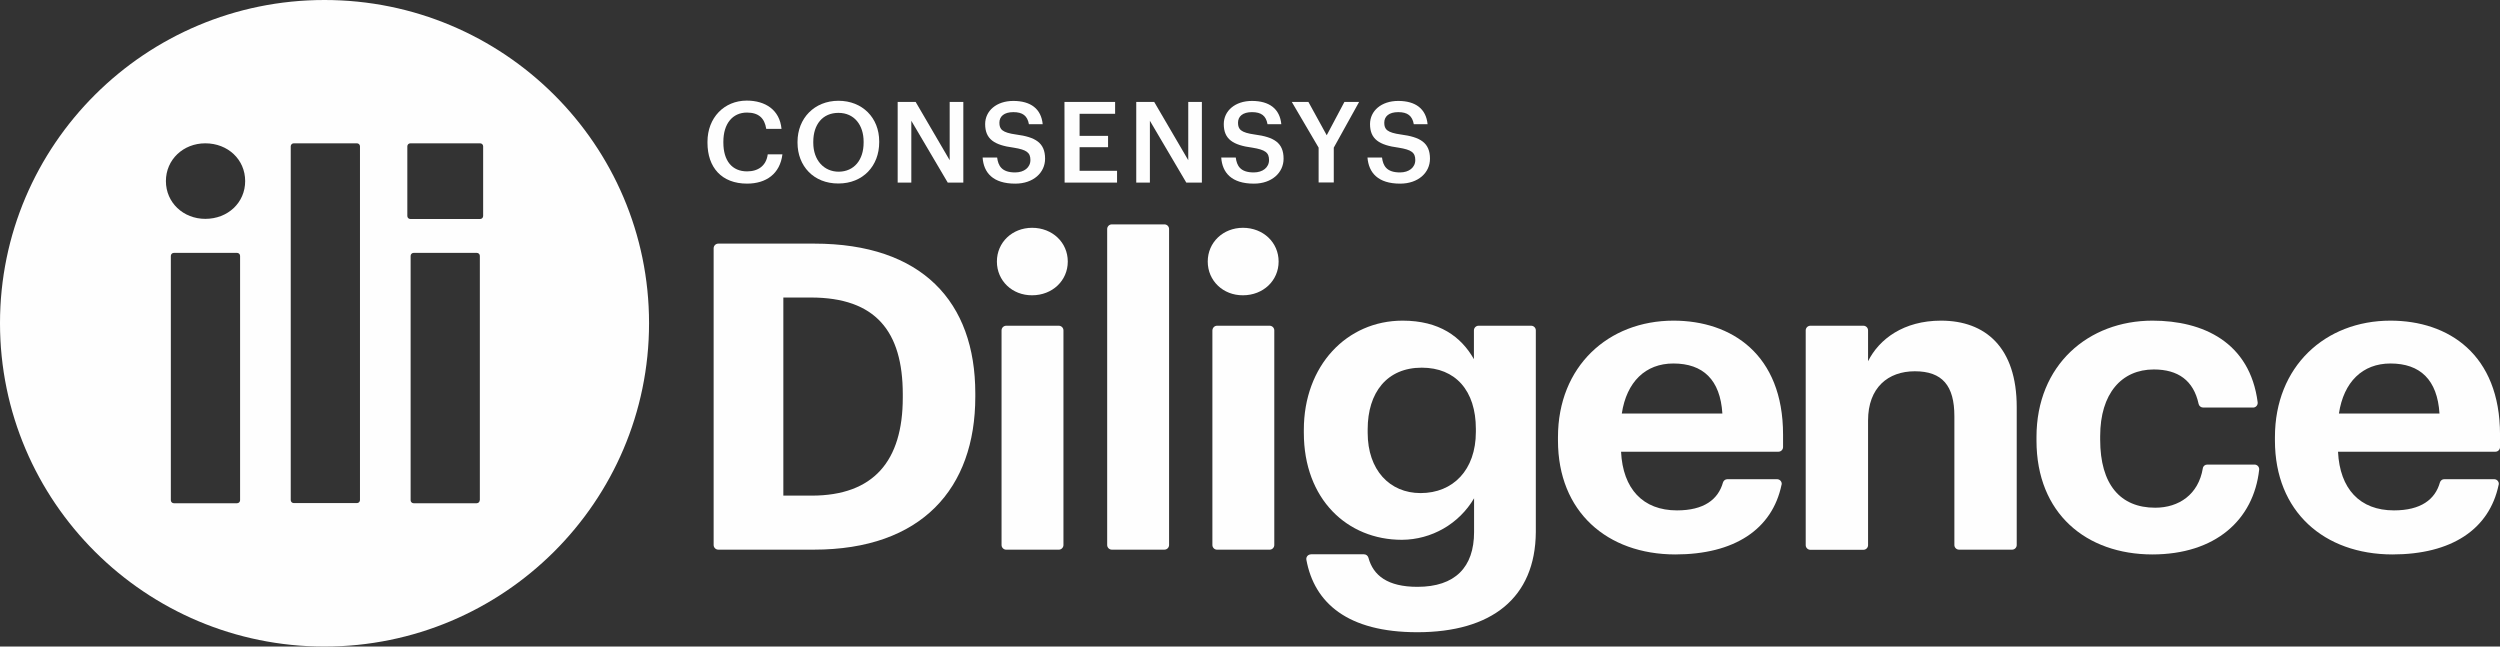 <svg width="116" height="30" viewBox="0 0 116 30" fill="none" xmlns="http://www.w3.org/2000/svg">
<rect x="0" y="0" width="116" height="30" fill="#333333" stroke="none"/>
<g clip-path="url(#clip0_11241_62504)">
<path d="M32.827 6.622V6.58C32.827 5.458 33.606 4.668 34.649 4.668C35.511 4.668 36.179 5.098 36.262 5.978H35.553C35.477 5.479 35.198 5.223 34.656 5.223C33.995 5.223 33.564 5.735 33.564 6.573V6.615C33.564 7.46 33.968 7.952 34.663 7.952C35.184 7.952 35.553 7.689 35.623 7.162H36.304C36.193 8.063 35.553 8.52 34.663 8.52C33.488 8.52 32.827 7.772 32.827 6.622Z" fill="#FEFEFE"/>
<path d="M37.005 6.623V6.581C37.005 5.487 37.791 4.676 38.904 4.676C40.016 4.676 40.795 5.466 40.795 6.56V6.602C40.795 7.696 40.044 8.514 38.904 8.514C37.756 8.521 37.005 7.703 37.005 6.623ZM40.072 6.616V6.574C40.072 5.805 39.641 5.237 38.904 5.237C38.167 5.237 37.736 5.778 37.736 6.581V6.623C37.736 7.44 38.236 7.967 38.918 7.967C39.627 7.96 40.072 7.426 40.072 6.616Z" fill="#FEFEFE"/>
<path d="M41.652 4.731H42.487L44.065 7.433V4.731H44.698V8.472H43.975L42.285 5.604V8.472H41.652V4.731Z" fill="#FEFEFE"/>
<path d="M45.593 7.308H46.267C46.316 7.682 46.469 8.001 47.102 8.001C47.519 8.001 47.811 7.772 47.811 7.426C47.811 7.08 47.637 6.948 47.032 6.851C46.135 6.733 45.711 6.456 45.711 5.757C45.711 5.147 46.233 4.683 47.018 4.683C47.825 4.683 48.312 5.05 48.381 5.764H47.742C47.672 5.369 47.449 5.203 47.018 5.203C46.587 5.203 46.372 5.403 46.372 5.694C46.372 5.999 46.497 6.152 47.151 6.242C48.034 6.359 48.492 6.616 48.492 7.364C48.492 8.015 47.943 8.521 47.109 8.521C46.073 8.521 45.641 8.015 45.593 7.308Z" fill="#FEFEFE"/>
<path d="M49.391 4.731H51.741V5.279H50.093V6.304H51.414V6.83H50.093V7.925H51.831V8.472H49.398L49.391 4.731Z" fill="#FEFEFE"/>
<path d="M52.722 4.731H53.556L55.135 7.433V4.731H55.767V8.472H55.044L53.355 5.604V8.472H52.722V4.731Z" fill="#FEFEFE"/>
<path d="M56.665 7.308H57.339C57.388 7.682 57.541 8.001 58.174 8.001C58.591 8.001 58.883 7.772 58.883 7.426C58.883 7.08 58.709 6.948 58.105 6.851C57.207 6.733 56.783 6.456 56.783 5.757C56.783 5.147 57.305 4.683 58.09 4.683C58.897 4.683 59.384 5.05 59.453 5.764H58.813C58.744 5.369 58.522 5.203 58.09 5.203C57.659 5.203 57.444 5.403 57.444 5.694C57.444 5.999 57.569 6.152 58.222 6.242C59.105 6.359 59.558 6.616 59.558 7.364C59.558 8.015 59.008 8.521 58.181 8.521C57.145 8.521 56.714 8.015 56.665 7.308Z" fill="#FEFEFE"/>
<path d="M61.184 6.851L59.94 4.731H60.711L61.56 6.276L62.38 4.731H63.062L61.887 6.851V8.465H61.184V6.851Z" fill="#FEFEFE"/>
<path d="M63.451 7.308H64.125C64.174 7.682 64.327 8.001 64.96 8.001C65.377 8.001 65.669 7.772 65.669 7.426C65.669 7.08 65.496 6.948 64.891 6.851C63.994 6.733 63.569 6.456 63.569 5.757C63.569 5.147 64.091 4.683 64.877 4.683C65.683 4.683 66.17 5.05 66.24 5.764H65.6C65.53 5.369 65.308 5.203 64.877 5.203C64.445 5.203 64.23 5.403 64.23 5.694C64.23 5.999 64.355 6.152 65.009 6.242C65.892 6.359 66.351 6.616 66.351 7.364C66.351 8.015 65.802 8.521 64.967 8.521C63.938 8.521 63.507 8.015 63.451 7.308Z" fill="#FEFEFE"/>
<path d="M33.113 11.519C33.113 11.401 33.211 11.304 33.329 11.304H37.779C42.786 11.304 45.254 14.006 45.254 18.252V18.411C45.254 22.664 42.765 25.504 37.758 25.504H33.329C33.211 25.504 33.113 25.407 33.113 25.289V11.519ZM37.661 22.997C40.533 22.997 41.889 21.39 41.889 18.453V18.293C41.889 15.377 40.63 13.805 37.626 13.805H36.347V22.997H37.661Z" fill="#FEFEFE"/>
<path d="M46.256 12.136C46.256 11.242 46.972 10.57 47.89 10.57C48.829 10.57 49.545 11.249 49.545 12.136C49.545 13.022 48.829 13.701 47.89 13.701C46.972 13.708 46.256 13.029 46.256 12.136ZM46.688 15.114H49.128C49.246 15.114 49.344 15.211 49.344 15.329V25.29C49.344 25.407 49.246 25.505 49.128 25.505H46.688C46.569 25.505 46.472 25.407 46.472 25.29V15.329C46.472 15.211 46.569 15.114 46.688 15.114Z" fill="#FEFEFE"/>
<path d="M51.589 10.411H54.029C54.148 10.411 54.245 10.508 54.245 10.625V25.289C54.245 25.407 54.148 25.504 54.029 25.504H51.589C51.471 25.504 51.373 25.407 51.373 25.289V10.625C51.373 10.508 51.471 10.411 51.589 10.411Z" fill="#FEFEFE"/>
<path d="M56.039 12.136C56.039 11.242 56.756 10.57 57.673 10.57C58.612 10.57 59.328 11.249 59.328 12.136C59.328 13.022 58.612 13.701 57.673 13.701C56.756 13.708 56.039 13.029 56.039 12.136ZM56.47 15.114H58.911C59.029 15.114 59.127 15.211 59.127 15.329V25.29C59.127 25.407 59.029 25.505 58.911 25.505H56.47C56.352 25.505 56.255 25.407 56.255 25.29V15.329C56.262 15.211 56.352 15.114 56.47 15.114Z" fill="#FEFEFE"/>
<path d="M60.838 25.719H63.286C63.383 25.719 63.467 25.781 63.495 25.878C63.717 26.703 64.385 27.229 65.768 27.229C67.521 27.229 68.397 26.315 68.397 24.687V23.121C67.701 24.306 66.429 25.04 65.045 25.047C62.514 25.047 60.498 23.163 60.498 20.081V19.942C60.498 16.963 62.493 14.878 65.08 14.878C66.776 14.878 67.792 15.613 68.39 16.666V15.329C68.39 15.211 68.487 15.114 68.606 15.114H71.046C71.165 15.114 71.262 15.211 71.262 15.329V24.687C71.241 27.762 69.189 29.335 65.761 29.335C62.528 29.335 60.985 27.977 60.616 25.975C60.595 25.857 60.671 25.747 60.79 25.726C60.81 25.719 60.824 25.719 60.838 25.719ZM68.48 20.039V19.9C68.48 18.134 67.542 17.06 65.97 17.06C64.357 17.06 63.46 18.21 63.46 19.921V20.081C63.46 21.805 64.475 22.879 65.915 22.879C67.423 22.879 68.48 21.805 68.48 20.039Z" fill="#FEFEFE"/>
<path d="M72.29 20.441V20.281C72.29 17.005 74.619 14.878 77.651 14.878C80.342 14.878 82.734 16.444 82.734 20.164V20.745C82.734 20.863 82.636 20.96 82.519 20.96H75.217C75.301 22.685 76.233 23.682 77.811 23.682C79.063 23.682 79.723 23.177 79.946 22.387C79.973 22.297 80.057 22.235 80.147 22.235H82.456C82.574 22.235 82.672 22.332 82.672 22.449C82.672 22.463 82.672 22.477 82.664 22.491C82.233 24.569 80.467 25.726 77.727 25.726C74.577 25.719 72.29 23.752 72.29 20.441ZM79.918 19.187C79.821 17.621 79.021 16.866 77.644 16.866C76.351 16.866 75.475 17.718 75.252 19.187H79.918Z" fill="#FEFEFE"/>
<path d="M84.001 15.114H86.462C86.581 15.114 86.678 15.211 86.678 15.329V16.762C87.192 15.73 88.333 14.878 90.064 14.878C92.116 14.878 93.576 16.111 93.576 18.889V25.289C93.576 25.407 93.479 25.504 93.36 25.504H90.899C90.781 25.504 90.683 25.407 90.683 25.289V19.312C90.683 17.898 90.127 17.227 88.847 17.227C87.61 17.227 86.678 17.982 86.678 19.512V25.296C86.678 25.414 86.581 25.511 86.462 25.511H84.001C83.883 25.511 83.785 25.414 83.785 25.296V15.329C83.785 15.211 83.883 15.114 84.001 15.114Z" fill="#FEFEFE"/>
<path d="M94.493 20.441V20.281C94.493 16.929 96.905 14.878 99.875 14.878C102.218 14.878 104.395 15.876 104.756 18.667C104.77 18.785 104.687 18.896 104.568 18.91C104.562 18.91 104.548 18.91 104.54 18.91H102.225C102.128 18.91 102.037 18.841 102.016 18.744C101.78 17.649 101.057 17.143 99.937 17.143C98.442 17.143 97.448 18.259 97.448 20.24V20.399C97.448 22.484 98.386 23.558 100 23.558C101.106 23.558 102.009 22.941 102.211 21.729C102.225 21.625 102.315 21.556 102.419 21.556H104.61C104.728 21.556 104.826 21.653 104.826 21.771C104.826 21.777 104.826 21.784 104.826 21.791C104.568 24.126 102.795 25.726 99.861 25.726C96.808 25.719 94.493 23.835 94.493 20.441Z" fill="#FEFEFE"/>
<path d="M105.557 20.441V20.281C105.557 17.005 107.886 14.878 110.918 14.878C113.609 14.878 116.001 16.444 116.001 20.164V20.745C116.001 20.863 115.904 20.96 115.785 20.96H108.484C108.567 22.685 109.499 23.682 111.078 23.682C112.329 23.682 112.99 23.177 113.212 22.387C113.24 22.297 113.324 22.228 113.421 22.235H115.73C115.848 22.235 115.945 22.332 115.945 22.449C115.945 22.463 115.945 22.477 115.938 22.491C115.507 24.569 113.741 25.726 111.001 25.726C107.851 25.719 105.557 23.752 105.557 20.441ZM113.192 19.187C113.094 17.621 112.295 16.866 110.918 16.866C109.624 16.866 108.748 17.718 108.526 19.187H113.192Z" fill="#FEFEFE"/>
<path d="M15.055 0C6.745 0 0 6.719 0 14.996C0 23.274 6.745 30 15.055 30C23.364 30 30.116 23.281 30.116 14.996C30.116 6.712 23.371 0 15.055 0ZM11.14 23.212C11.14 23.288 11.077 23.35 11.001 23.35H8.066C7.99 23.35 7.927 23.288 7.927 23.212V11.873C7.927 11.796 7.99 11.734 8.066 11.734H11.001C11.077 11.734 11.14 11.796 11.14 11.873V23.212ZM9.526 10.155C8.504 10.155 7.698 9.4 7.698 8.402C7.698 7.405 8.504 6.65 9.526 6.65C10.576 6.65 11.376 7.405 11.376 8.402C11.376 9.4 10.576 10.155 9.526 10.155ZM16.703 23.205C16.703 23.281 16.64 23.343 16.564 23.343H13.629C13.553 23.343 13.49 23.281 13.49 23.205V6.788C13.49 6.712 13.553 6.65 13.629 6.65H16.564C16.64 6.65 16.703 6.712 16.703 6.788V23.205ZM22.259 23.212C22.259 23.288 22.196 23.35 22.119 23.35H19.192C19.115 23.35 19.053 23.288 19.053 23.212V11.873C19.053 11.796 19.115 11.734 19.192 11.734H22.126C22.203 11.734 22.265 11.796 22.265 11.873V23.212H22.259ZM22.418 10.023C22.418 10.099 22.356 10.162 22.279 10.162H19.039C18.962 10.162 18.9 10.099 18.9 10.023V6.788C18.9 6.712 18.962 6.65 19.039 6.65H22.279C22.356 6.65 22.418 6.712 22.418 6.788V10.023Z" fill="#FEFEFE"/>
</g>
<defs>
<clipPath id="clip0_11241_62504">
<rect width="116" height="30" fill="white"/>
</clipPath>
</defs>
</svg>

